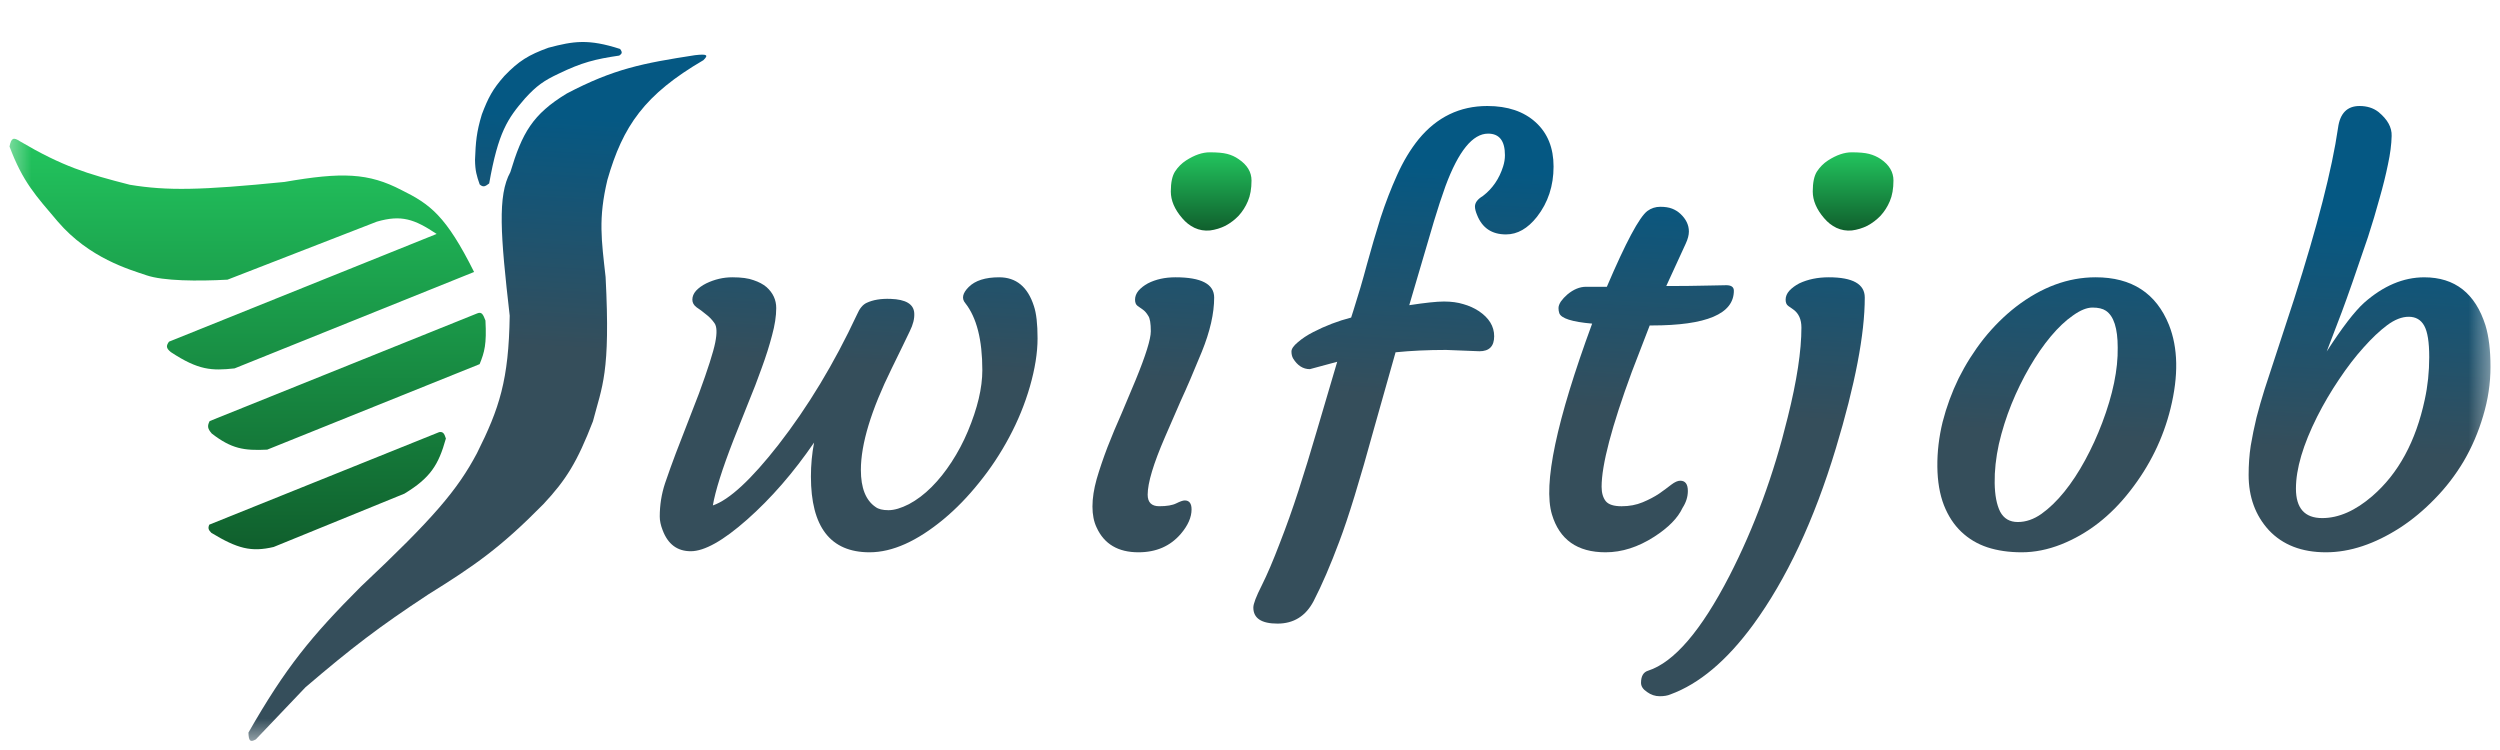 <svg width="120" height="36" viewBox="0 0 120 36" fill="none" xmlns="http://www.w3.org/2000/svg">
<mask id="mask0_388_520" style="mask-type:luminance" maskUnits="userSpaceOnUse" x="0" y="0" width="120" height="36">
<path d="M119.631 0.436H0.367V35.565H119.631V0.436Z" fill="white"/>
</mask>
<g mask="url(#mask0_388_520)">
<path d="M8.201 16.901C9.531 17.778 10.165 17.8 11.259 17.683L22.756 13.055C21.405 10.35 20.64 9.799 19.272 9.123C17.683 8.295 16.414 8.254 13.656 8.733C9.626 9.136 8.014 9.162 6.234 8.869C4.168 8.341 3.009 7.991 0.94 6.772C0.657 6.587 0.539 6.605 0.457 7.033C1.101 8.75 1.725 9.397 2.771 10.632C4.287 12.4 6.216 12.935 7.028 13.213C7.839 13.49 9.487 13.502 10.921 13.424L18.09 10.639C19.264 10.3 19.884 10.513 20.959 11.229L8.112 16.4C7.965 16.604 7.972 16.714 8.201 16.901Z" fill="url(#paint0_linear_388_520)"/>
<path d="M10.064 20.212L22.91 15.041C23.129 14.952 23.193 15.102 23.302 15.387C23.362 16.521 23.258 16.9 23.022 17.479L12.827 21.583C11.707 21.638 11.108 21.54 10.164 20.809C9.969 20.584 9.937 20.454 10.064 20.212Z" fill="url(#paint1_linear_388_520)"/>
<path d="M10.147 25.578C11.397 26.333 12.056 26.509 13.135 26.255L19.414 23.694C20.653 22.938 21.044 22.332 21.403 21.048C21.321 20.779 21.249 20.718 21.083 20.741L10.045 25.184C9.968 25.364 10.016 25.445 10.147 25.578Z" fill="url(#paint2_linear_388_520)"/>
<path d="M59.455 10.355C59.27 10.548 59.06 10.708 58.824 10.835C58.589 10.952 58.34 11.028 58.08 11.062C57.819 11.087 57.57 11.045 57.335 10.936C57.108 10.826 56.91 10.67 56.742 10.468C56.38 10.047 56.199 9.622 56.199 9.192C56.199 8.763 56.267 8.443 56.401 8.233C56.544 8.014 56.721 7.837 56.931 7.702C57.335 7.441 57.714 7.311 58.067 7.311C58.429 7.311 58.706 7.336 58.9 7.386C59.102 7.437 59.287 7.521 59.455 7.639C59.867 7.917 60.073 8.258 60.073 8.662C60.073 9.058 60.014 9.39 59.897 9.66C59.787 9.921 59.64 10.152 59.455 10.355Z" fill="url(#paint3_linear_388_520)"/>
<path d="M29.724 2.668C29.856 2.579 29.889 2.516 29.764 2.35C28.243 1.859 27.537 1.97 26.324 2.291C25.374 2.636 24.904 2.923 24.209 3.646C23.645 4.281 23.43 4.698 23.129 5.49C22.869 6.346 22.834 6.822 22.801 7.668C22.807 8.203 22.882 8.44 23.025 8.853C23.202 9.012 23.302 8.94 23.481 8.804C23.916 6.347 24.359 5.696 25.201 4.723C25.752 4.119 26.111 3.866 26.823 3.533C27.927 2.999 28.566 2.838 29.724 2.668Z" fill="url(#paint4_linear_388_520)"/>
<path d="M33.762 2.889C30.939 4.54 29.9 6.038 29.155 8.635C28.711 10.5 28.87 11.503 29.069 13.3C29.308 17.924 28.899 18.532 28.462 20.221C27.707 22.172 27.179 23.027 26.084 24.198C24.022 26.291 22.786 27.147 20.548 28.539C18.177 30.101 16.892 31.085 14.664 32.988L12.281 35.49C12.001 35.651 11.936 35.555 11.926 35.163C13.716 32.03 14.937 30.548 17.317 28.162C20.82 24.866 21.961 23.512 22.892 21.758C23.974 19.597 24.419 18.24 24.466 15.153C24.023 11.286 23.876 9.382 24.497 8.262C25.062 6.387 25.561 5.484 27.209 4.487C29.467 3.301 30.856 3.036 33.358 2.649C33.953 2.58 34.014 2.643 33.762 2.889Z" fill="url(#paint5_linear_388_520)"/>
<path d="M35.858 24.943C34.714 25.954 33.813 26.459 33.157 26.459C32.509 26.459 32.059 26.122 31.807 25.449C31.714 25.213 31.668 24.994 31.668 24.792C31.668 24.244 31.752 23.714 31.921 23.201C32.097 22.687 32.269 22.207 32.438 21.761L33.548 18.893C33.977 17.723 34.238 16.906 34.331 16.443C34.423 15.98 34.411 15.668 34.293 15.508C34.175 15.34 34.036 15.197 33.876 15.079C33.725 14.953 33.578 14.843 33.435 14.75C33.3 14.649 33.233 14.527 33.233 14.384C33.233 14.232 33.292 14.089 33.41 13.955C33.536 13.82 33.7 13.702 33.902 13.601C34.306 13.407 34.722 13.31 35.151 13.31C35.589 13.31 35.929 13.357 36.173 13.449C36.426 13.534 36.632 13.643 36.791 13.778C37.103 14.056 37.259 14.393 37.259 14.788C37.259 15.176 37.191 15.614 37.057 16.102C36.93 16.59 36.766 17.108 36.565 17.655C36.371 18.203 36.152 18.771 35.908 19.361L35.214 21.104C34.667 22.51 34.335 23.562 34.217 24.261C35.008 23.992 36.055 23.023 37.359 21.356C38.781 19.529 40.039 17.445 41.133 15.104C41.259 14.809 41.414 14.62 41.6 14.536C41.903 14.393 42.285 14.329 42.748 14.346C43.48 14.371 43.858 14.599 43.884 15.028C43.901 15.289 43.829 15.58 43.669 15.9C43.518 16.211 43.392 16.472 43.291 16.683L42.798 17.693C41.814 19.689 41.322 21.31 41.322 22.556C41.322 23.424 41.557 24.017 42.029 24.337C42.163 24.438 42.369 24.489 42.647 24.489C42.925 24.489 43.253 24.392 43.632 24.198C44.01 23.996 44.372 23.723 44.717 23.377C45.062 23.032 45.381 22.632 45.676 22.177C45.978 21.714 46.239 21.222 46.458 20.7C46.921 19.596 47.152 18.62 47.152 17.769C47.152 16.312 46.879 15.239 46.332 14.548C46.147 14.329 46.202 14.072 46.496 13.778C46.807 13.466 47.295 13.31 47.96 13.31C48.776 13.31 49.331 13.769 49.626 14.687C49.744 15.033 49.803 15.55 49.803 16.241C49.803 16.931 49.68 17.702 49.436 18.552C49.193 19.394 48.86 20.207 48.44 20.99C48.027 21.765 47.548 22.489 47.001 23.163C46.462 23.836 45.895 24.422 45.297 24.918C44.018 25.979 42.832 26.51 41.738 26.51C39.862 26.51 38.924 25.297 38.924 22.872C38.924 22.316 38.975 21.773 39.076 21.243C38.083 22.691 37.01 23.925 35.858 24.943Z" fill="url(#paint6_linear_388_520)"/>
<path d="M60.16 29.162C60.16 28.985 60.295 28.632 60.564 28.101C60.825 27.579 61.111 26.91 61.422 26.093C61.742 25.276 62.045 24.426 62.331 23.541C62.617 22.657 62.907 21.71 63.202 20.7L64.186 17.365L62.873 17.719C62.545 17.719 62.276 17.546 62.066 17.201C62.015 17.108 61.99 16.999 61.99 16.872C61.99 16.746 62.091 16.599 62.293 16.43C62.495 16.253 62.743 16.089 63.037 15.938C63.626 15.635 64.232 15.403 64.855 15.243L64.968 14.889C65.195 14.182 65.41 13.45 65.612 12.692C65.822 11.925 66.041 11.18 66.268 10.456C66.504 9.732 66.769 9.046 67.063 8.397C67.357 7.74 67.702 7.168 68.098 6.679C68.973 5.618 70.071 5.088 71.391 5.088C72.367 5.088 73.141 5.349 73.714 5.871C74.286 6.393 74.571 7.1 74.571 7.993C74.571 8.919 74.307 9.723 73.776 10.405C73.331 10.97 72.835 11.252 72.288 11.252C71.606 11.252 71.144 10.94 70.899 10.317C70.832 10.157 70.798 10.022 70.798 9.913C70.798 9.728 70.925 9.559 71.177 9.408C71.64 9.054 71.963 8.582 72.149 7.993C72.208 7.808 72.237 7.627 72.237 7.45C72.237 6.759 71.968 6.414 71.429 6.414C70.689 6.414 70.008 7.252 69.385 8.928C69.2 9.441 69.015 10.005 68.83 10.62L67.644 14.649C68.409 14.532 68.964 14.473 69.309 14.473C69.663 14.473 69.974 14.515 70.243 14.599C70.512 14.675 70.756 14.784 70.975 14.927C71.471 15.256 71.72 15.66 71.72 16.14C71.72 16.62 71.484 16.86 71.013 16.86L69.41 16.797C68.535 16.797 67.728 16.835 66.987 16.91L65.952 20.573C65.271 23.057 64.716 24.863 64.287 25.992C63.866 27.12 63.454 28.076 63.05 28.859C62.671 29.575 62.095 29.933 61.321 29.933C60.547 29.933 60.16 29.676 60.16 29.162Z" fill="url(#paint7_linear_388_520)"/>
<path d="M80.651 23.074C80.894 23.074 81.017 23.238 81.017 23.567C81.017 23.845 80.932 24.114 80.764 24.375C80.537 24.864 80.082 25.327 79.401 25.765C78.627 26.262 77.849 26.51 77.066 26.51C75.712 26.51 74.854 25.904 74.492 24.691C74.063 23.251 74.707 20.199 76.423 15.534C75.455 15.45 74.93 15.281 74.845 15.029C74.82 14.953 74.808 14.873 74.808 14.789C74.808 14.696 74.845 14.591 74.921 14.473C75.005 14.355 75.11 14.241 75.237 14.132C75.531 13.888 75.83 13.765 76.133 13.765H77.129C78.038 11.635 78.686 10.422 79.073 10.128C79.258 9.993 79.464 9.926 79.692 9.926C79.918 9.926 80.107 9.955 80.259 10.014C80.411 10.073 80.545 10.157 80.663 10.267C80.932 10.519 81.067 10.802 81.067 11.113C81.067 11.281 81.017 11.475 80.915 11.694L79.981 13.728H80.285C80.806 13.728 81.227 13.723 81.547 13.715C81.547 13.715 81.786 13.711 82.266 13.702C82.426 13.694 82.623 13.69 82.859 13.69C83.103 13.69 83.225 13.778 83.225 13.955C83.225 15.066 81.913 15.622 79.287 15.622H79.186L78.329 17.845C77.361 20.472 76.877 22.312 76.877 23.365C76.877 23.66 76.945 23.891 77.079 24.06C77.213 24.22 77.466 24.3 77.836 24.3C78.207 24.3 78.543 24.236 78.846 24.11C79.149 23.984 79.414 23.845 79.641 23.693C79.868 23.533 80.061 23.39 80.222 23.264C80.389 23.137 80.532 23.074 80.651 23.074Z" fill="url(#paint8_linear_388_520)"/>
<path d="M94.141 25.524C93.788 25.188 93.51 24.762 93.308 24.249C93.106 23.727 93.001 23.112 92.993 22.405C92.985 21.697 93.069 20.982 93.245 20.257C93.43 19.533 93.687 18.834 94.014 18.161C94.351 17.487 94.751 16.855 95.214 16.266C95.685 15.677 96.203 15.163 96.766 14.725C97.994 13.782 99.269 13.31 100.59 13.31C102.324 13.31 103.497 14.072 104.111 15.597C104.548 16.7 104.573 18.034 104.187 19.601C103.833 21.041 103.186 22.363 102.243 23.567C101.309 24.771 100.207 25.626 98.937 26.131C98.297 26.383 97.666 26.51 97.043 26.51C96.429 26.51 95.879 26.43 95.391 26.27C94.911 26.11 94.495 25.861 94.141 25.524ZM96.551 19.398C96.299 20.022 96.097 20.662 95.945 21.318C95.803 21.975 95.735 22.598 95.744 23.188C95.753 23.769 95.84 24.228 96.009 24.564C96.186 24.893 96.468 25.057 96.854 25.057C97.241 25.057 97.62 24.927 97.99 24.666C98.368 24.396 98.735 24.042 99.088 23.605C99.442 23.167 99.774 22.662 100.085 22.089C100.397 21.516 100.67 20.918 100.906 20.295C101.419 18.94 101.667 17.735 101.65 16.683C101.65 15.757 101.461 15.167 101.082 14.915C100.931 14.813 100.716 14.763 100.439 14.763C100.169 14.763 99.858 14.889 99.504 15.142C99.151 15.386 98.798 15.719 98.444 16.14C98.091 16.561 97.75 17.053 97.422 17.618C97.094 18.182 96.804 18.775 96.551 19.398Z" fill="url(#paint9_linear_388_520)"/>
<path d="M107.934 22.796C107.934 22.308 107.967 21.841 108.035 21.394C108.11 20.948 108.203 20.497 108.312 20.043C108.43 19.588 108.56 19.133 108.703 18.679L110.117 14.359C111.236 10.856 111.938 8.119 112.224 6.149C112.316 5.441 112.662 5.088 113.259 5.088C113.612 5.088 113.911 5.181 114.155 5.366C114.601 5.728 114.815 6.115 114.799 6.528C114.79 6.932 114.731 7.387 114.622 7.892C114.521 8.389 114.387 8.932 114.218 9.521C114.058 10.111 113.873 10.73 113.663 11.378C113.099 13.045 112.679 14.249 112.401 14.99L111.682 16.872C112.414 15.736 113.011 14.957 113.474 14.536C114.399 13.719 115.362 13.311 116.363 13.311C117.836 13.311 118.816 14.081 119.304 15.622C119.463 16.152 119.544 16.814 119.544 17.605C119.544 18.396 119.426 19.184 119.19 19.967C118.963 20.742 118.651 21.466 118.257 22.14C117.861 22.805 117.398 23.407 116.868 23.946C116.346 24.485 115.796 24.943 115.215 25.322C113.987 26.114 112.796 26.51 111.644 26.51C110.483 26.51 109.57 26.156 108.905 25.449C108.258 24.741 107.934 23.857 107.934 22.796ZM111.467 24.868C112.258 24.868 113.061 24.514 113.877 23.807C115.123 22.729 115.959 21.188 116.388 19.184C116.532 18.527 116.603 17.845 116.603 17.138C116.603 16.422 116.523 15.921 116.363 15.635C116.204 15.348 115.955 15.205 115.619 15.205C115.291 15.205 114.946 15.34 114.584 15.609C114.222 15.879 113.844 16.237 113.448 16.683C113.053 17.121 112.662 17.63 112.274 18.211C111.887 18.784 111.538 19.378 111.227 19.992C110.546 21.348 110.205 22.502 110.205 23.453C110.205 24.396 110.625 24.868 111.467 24.868Z" fill="url(#paint10_linear_388_520)"/>
<path fill-rule="evenodd" clip-rule="evenodd" d="M57.195 24.451C57.195 24.165 57.086 24.021 56.867 24.021C56.783 24.021 56.648 24.068 56.463 24.16C56.278 24.253 56.005 24.299 55.643 24.299C55.273 24.299 55.088 24.114 55.088 23.744C55.088 23.179 55.365 22.257 55.92 20.977L56.678 19.234C56.955 18.637 57.292 17.853 57.687 16.885C58.083 15.908 58.28 15.041 58.28 14.283C58.28 13.635 57.662 13.31 56.425 13.31C55.92 13.31 55.479 13.407 55.1 13.601C54.915 13.702 54.764 13.82 54.646 13.955C54.537 14.089 54.482 14.232 54.482 14.384C54.482 14.527 54.524 14.628 54.608 14.687L54.861 14.864C54.953 14.931 55.037 15.028 55.113 15.155C55.197 15.273 55.239 15.521 55.239 15.9C55.239 16.279 54.995 17.062 54.507 18.249L53.838 19.841C53.594 20.388 53.367 20.931 53.157 21.47C52.955 22 52.782 22.51 52.639 22.998C52.505 23.478 52.438 23.916 52.438 24.312C52.438 24.708 52.505 25.044 52.639 25.322C53.001 26.114 53.67 26.51 54.646 26.51C55.496 26.51 56.173 26.215 56.678 25.626C57.023 25.221 57.195 24.83 57.195 24.451Z" fill="url(#paint11_linear_388_520)"/>
<path fill-rule="evenodd" clip-rule="evenodd" d="M89.509 14.283C89.509 13.635 88.933 13.31 87.781 13.31C87.251 13.31 86.779 13.407 86.367 13.601C86.174 13.702 86.014 13.82 85.888 13.955C85.769 14.089 85.71 14.232 85.71 14.384C85.71 14.527 85.753 14.628 85.837 14.687L86.09 14.864C86.341 15.049 86.468 15.336 86.468 15.723C86.468 16.843 86.249 18.279 85.811 20.03C85.138 22.784 84.205 25.322 83.01 27.647C81.655 30.274 80.356 31.789 79.11 32.193C78.884 32.261 78.769 32.455 78.769 32.775C78.769 32.943 78.867 33.09 79.06 33.217C79.245 33.351 79.448 33.419 79.665 33.419C79.876 33.419 80.049 33.389 80.183 33.33C81.563 32.825 82.884 31.713 84.146 29.996C85.753 27.798 87.078 24.973 88.121 21.52C89.047 18.455 89.509 16.043 89.509 14.283Z" fill="url(#paint12_linear_388_520)"/>
<path d="M90.267 10.355C90.082 10.548 89.872 10.708 89.636 10.835C89.401 10.952 89.153 11.028 88.892 11.062C88.631 11.087 88.383 11.045 88.148 10.936C87.92 10.826 87.723 10.67 87.554 10.468C87.193 10.047 87.012 9.622 87.012 9.192C87.012 8.763 87.079 8.443 87.213 8.233C87.357 8.014 87.534 7.837 87.743 7.702C88.148 7.441 88.526 7.311 88.879 7.311C89.241 7.311 89.519 7.336 89.712 7.386C89.915 7.437 90.104 7.521 90.281 7.639C90.684 7.917 90.886 8.258 90.886 8.662C90.886 9.058 90.827 9.39 90.71 9.66C90.6 9.921 90.453 10.152 90.267 10.355Z" fill="url(#paint13_linear_388_520)"/>
</g>
<defs>
<linearGradient id="paint0_linear_388_520" x1="11.888" y1="6.66" x2="11.888" y2="26.364" gradientUnits="userSpaceOnUse">
<stop stop-color="#22C55E"/>
<stop offset="1" stop-color="#105F2D"/>
</linearGradient>
<linearGradient id="paint1_linear_388_520" x1="11.888" y1="6.66" x2="11.888" y2="26.364" gradientUnits="userSpaceOnUse">
<stop stop-color="#22C55E"/>
<stop offset="1" stop-color="#105F2D"/>
</linearGradient>
<linearGradient id="paint2_linear_388_520" x1="11.888" y1="6.66" x2="11.888" y2="26.364" gradientUnits="userSpaceOnUse">
<stop stop-color="#22C55E"/>
<stop offset="1" stop-color="#105F2D"/>
</linearGradient>
<linearGradient id="paint3_linear_388_520" x1="58.136" y1="7.311" x2="58.136" y2="11.069" gradientUnits="userSpaceOnUse">
<stop stop-color="#22C55E"/>
<stop offset="1" stop-color="#105F2D"/>
</linearGradient>
<linearGradient id="paint4_linear_388_520" x1="60.598" y1="31.695" x2="61.981" y2="7.616" gradientUnits="userSpaceOnUse">
<stop offset="0.54" stop-color="#354E5B"/>
<stop offset="1" stop-color="#055883"/>
</linearGradient>
<linearGradient id="paint5_linear_388_520" x1="60.598" y1="31.695" x2="61.981" y2="7.616" gradientUnits="userSpaceOnUse">
<stop offset="0.54" stop-color="#354E5B"/>
<stop offset="1" stop-color="#055883"/>
</linearGradient>
<linearGradient id="paint6_linear_388_520" x1="60.598" y1="31.695" x2="61.981" y2="7.616" gradientUnits="userSpaceOnUse">
<stop offset="0.54" stop-color="#354E5B"/>
<stop offset="1" stop-color="#055883"/>
</linearGradient>
<linearGradient id="paint7_linear_388_520" x1="60.598" y1="31.695" x2="61.981" y2="7.616" gradientUnits="userSpaceOnUse">
<stop offset="0.54" stop-color="#354E5B"/>
<stop offset="1" stop-color="#055883"/>
</linearGradient>
<linearGradient id="paint8_linear_388_520" x1="60.598" y1="31.695" x2="61.981" y2="7.616" gradientUnits="userSpaceOnUse">
<stop offset="0.54" stop-color="#354E5B"/>
<stop offset="1" stop-color="#055883"/>
</linearGradient>
<linearGradient id="paint9_linear_388_520" x1="60.598" y1="31.695" x2="61.981" y2="7.616" gradientUnits="userSpaceOnUse">
<stop offset="0.54" stop-color="#354E5B"/>
<stop offset="1" stop-color="#055883"/>
</linearGradient>
<linearGradient id="paint10_linear_388_520" x1="60.598" y1="31.695" x2="61.981" y2="7.616" gradientUnits="userSpaceOnUse">
<stop offset="0.54" stop-color="#354E5B"/>
<stop offset="1" stop-color="#055883"/>
</linearGradient>
<linearGradient id="paint11_linear_388_520" x1="60.598" y1="31.695" x2="61.981" y2="7.616" gradientUnits="userSpaceOnUse">
<stop offset="0.54" stop-color="#354E5B"/>
<stop offset="1" stop-color="#055883"/>
</linearGradient>
<linearGradient id="paint12_linear_388_520" x1="60.598" y1="31.695" x2="61.981" y2="7.616" gradientUnits="userSpaceOnUse">
<stop offset="0.54" stop-color="#354E5B"/>
<stop offset="1" stop-color="#055883"/>
</linearGradient>
<linearGradient id="paint13_linear_388_520" x1="88.949" y1="7.311" x2="88.949" y2="11.069" gradientUnits="userSpaceOnUse">
<stop stop-color="#22C55E"/>
<stop offset="1" stop-color="#105F2D"/>
</linearGradient>
</defs>
</svg>
